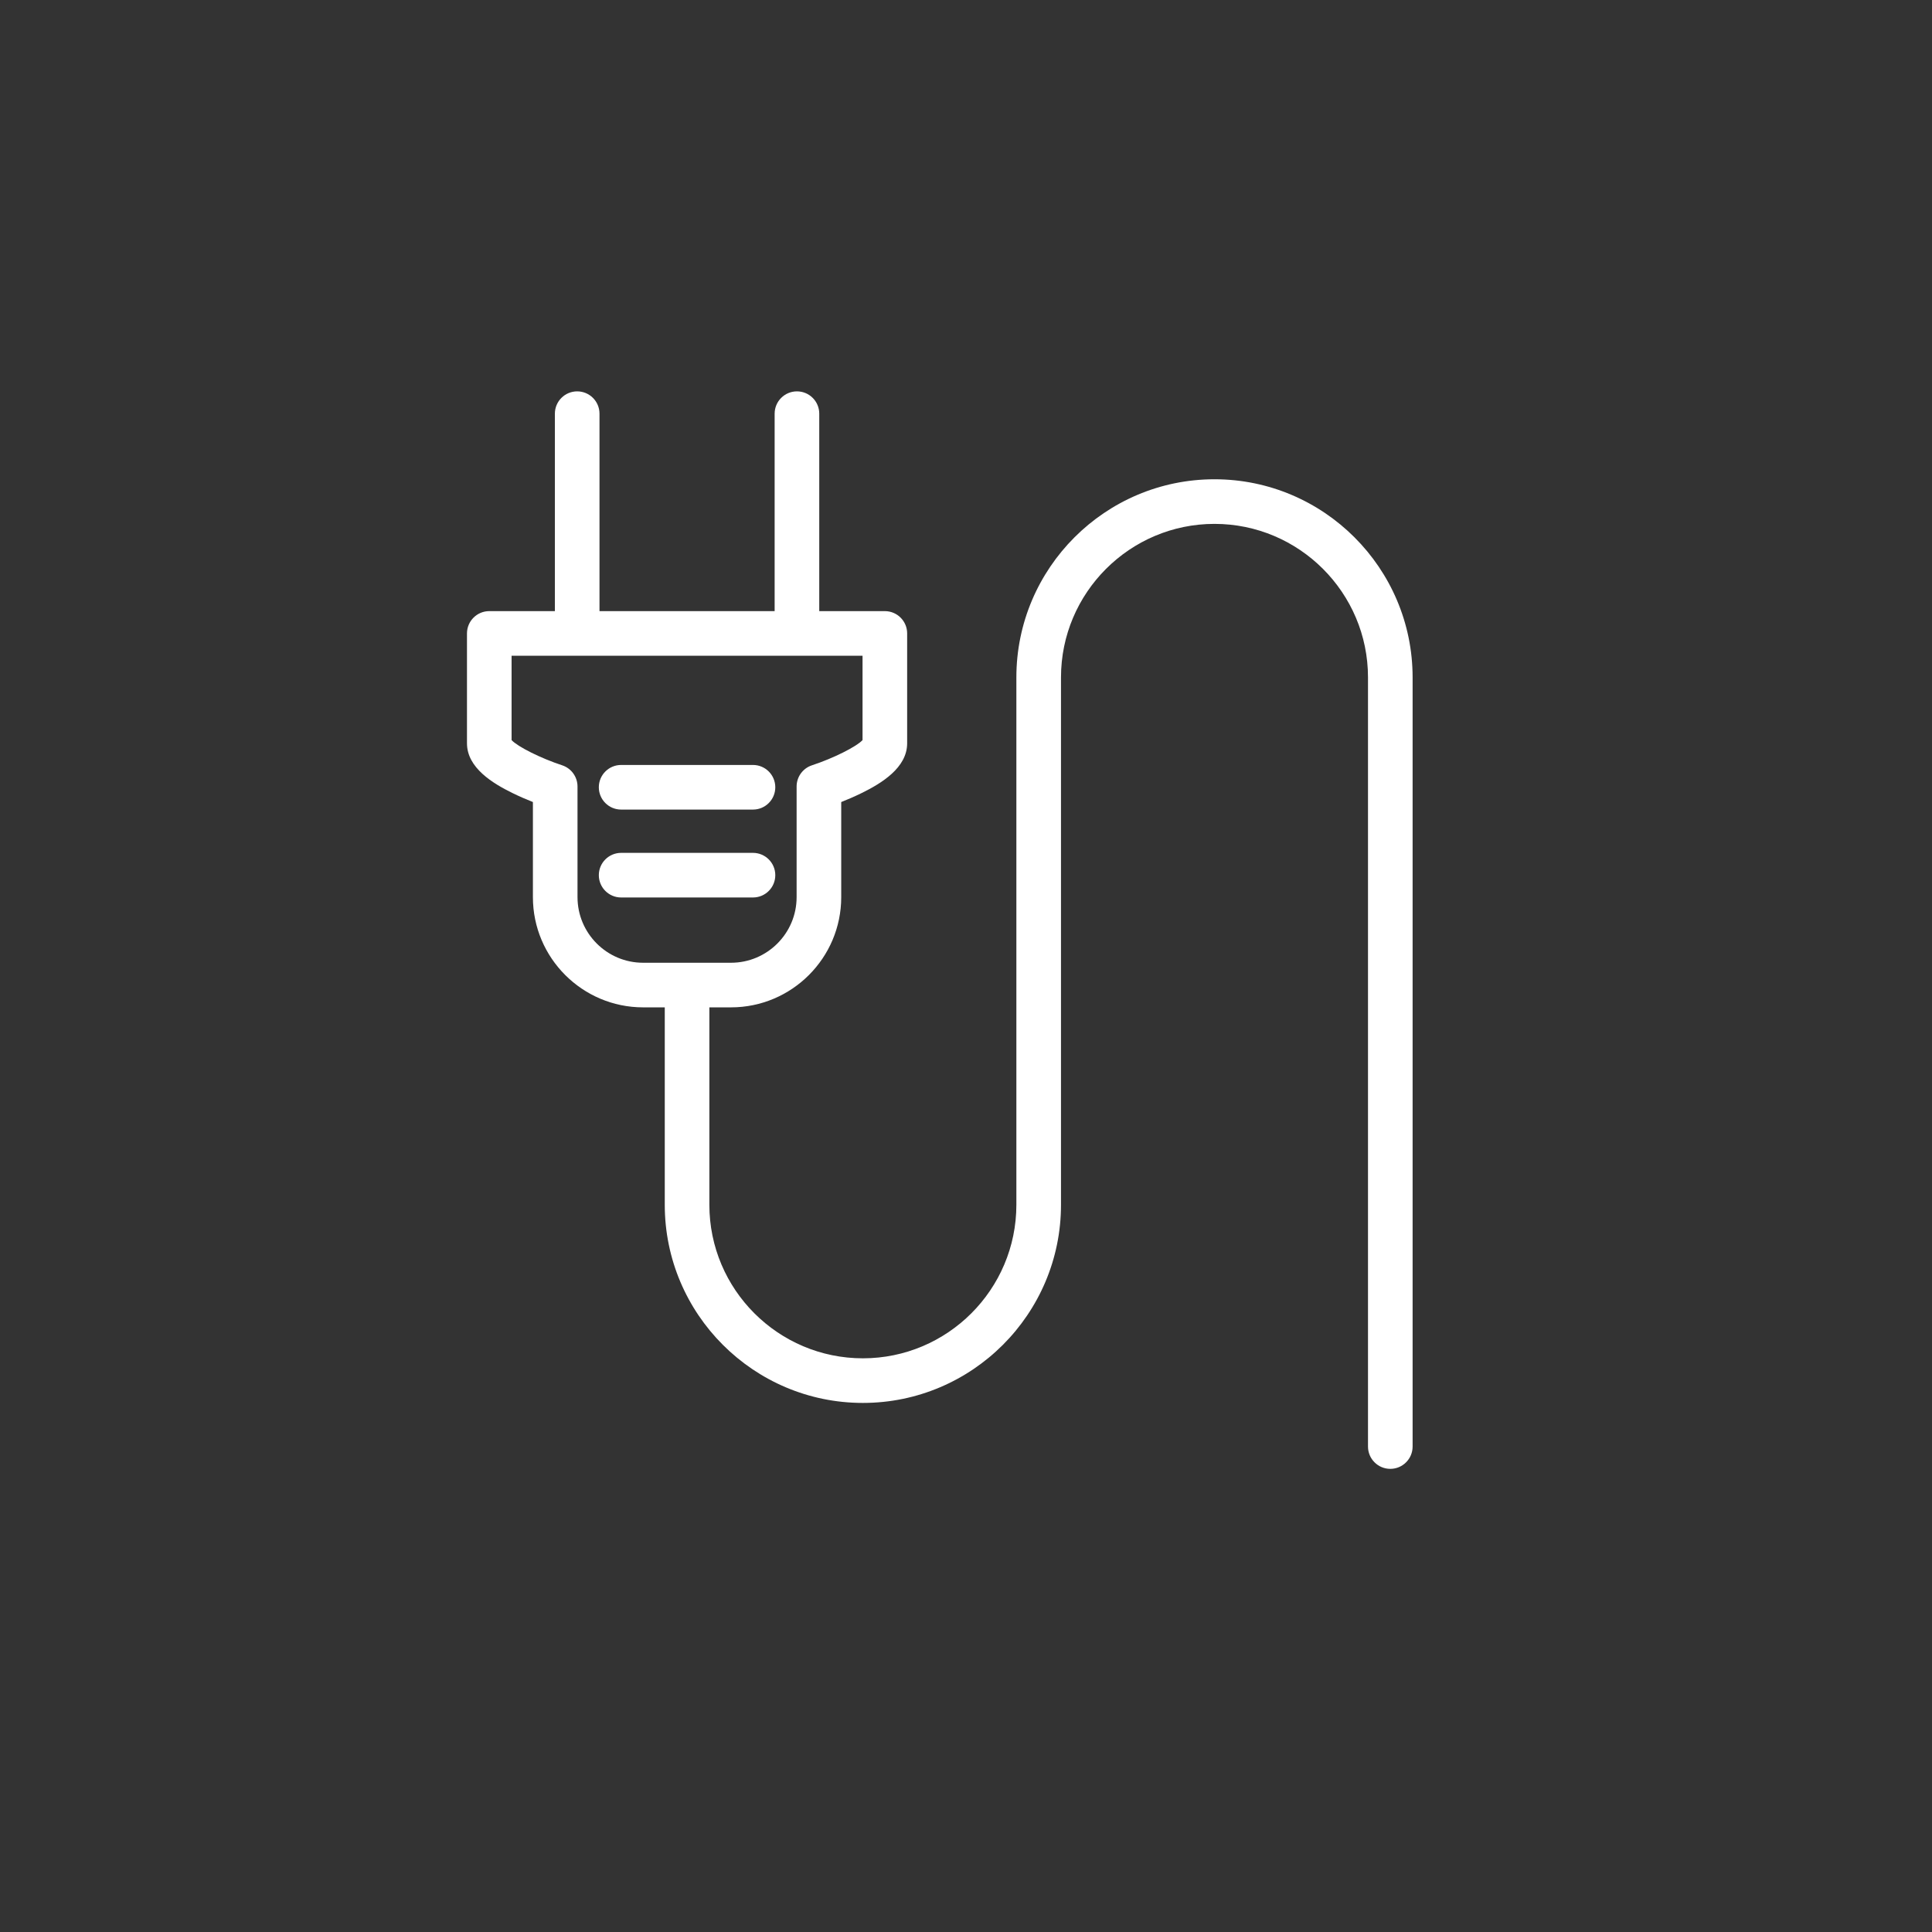 <?xml version="1.0" encoding="UTF-8"?> <svg xmlns="http://www.w3.org/2000/svg" id="a" data-name="Layer 1" width="1000" height="1000" viewBox="0 0 1000 1000"><rect x="0" y="0" width="1000" height="1000" fill="#333333" stroke="none"/><path d="m321.496,419.033h68.249c6.377,0,11.546-5.169,11.546-11.546s-5.169-11.546-11.546-11.546h-68.249c-6.377,0-11.546,5.169-11.546,11.546s5.169,11.546,11.546,11.546Z" fill="#fff"></path><path d="m401.291,452.987c0-6.377-5.169-11.546-11.546-11.546h-68.249c-6.377,0-11.546,5.169-11.546,11.546s5.169,11.546,11.546,11.546h68.249c6.377,0,11.546-5.169,11.546-11.546Z" fill="#fff"></path><path d="m628.615,248.069c-56.543,0-102.544,46.001-102.544,102.544v272.995c0,43.811-35.643,79.453-79.452,79.453s-79.453-35.643-79.453-79.453v-102.201h11.204c31.455,0,57.045-25.591,57.045-57.046v-49.225c3.123-1.24,6.854-2.827,10.606-4.67,10.096-4.959,23.518-13.021,23.518-25.729v-56.874c0-6.377-5.169-11.546-11.546-11.546h-33.953v-102.202c0-6.377-5.169-11.546-11.546-11.546s-11.546,5.169-11.546,11.546v102.202h-90.656v-102.202c0-6.377-5.169-11.546-11.546-11.546s-11.546,5.169-11.546,11.546v102.202h-33.953c-6.377,0-11.546,5.169-11.546,11.546v56.874c0,12.707,13.422,20.77,23.518,25.729,3.753,1.843,7.483,3.43,10.606,4.67v49.225c0,31.455,25.591,57.046,57.046,57.046h11.203v102.201c0,56.544,46.001,102.545,102.545,102.545s102.544-46.001,102.544-102.545v-272.995c0-43.81,35.643-79.452,79.452-79.452s79.452,35.643,79.452,79.452v398.118c0,6.377,5.169,11.546,11.546,11.546s11.546-5.169,11.546-11.546v-398.118c0-56.543-46.001-102.544-102.544-102.544Zm-329.698,216.292v-57.274c0-4.987-3.209-9.413-7.946-10.971-11.093-3.646-22.966-9.607-26.178-13.039v-43.667h181.654v43.667c-3.212,3.432-15.085,9.392-26.171,13.037-4.745,1.554-7.953,5.98-7.953,10.973v57.274c0,18.723-15.231,33.954-33.953,33.954h-45.499c-18.723,0-33.954-15.231-33.954-33.954Z" fill="#fff"></path></svg> 